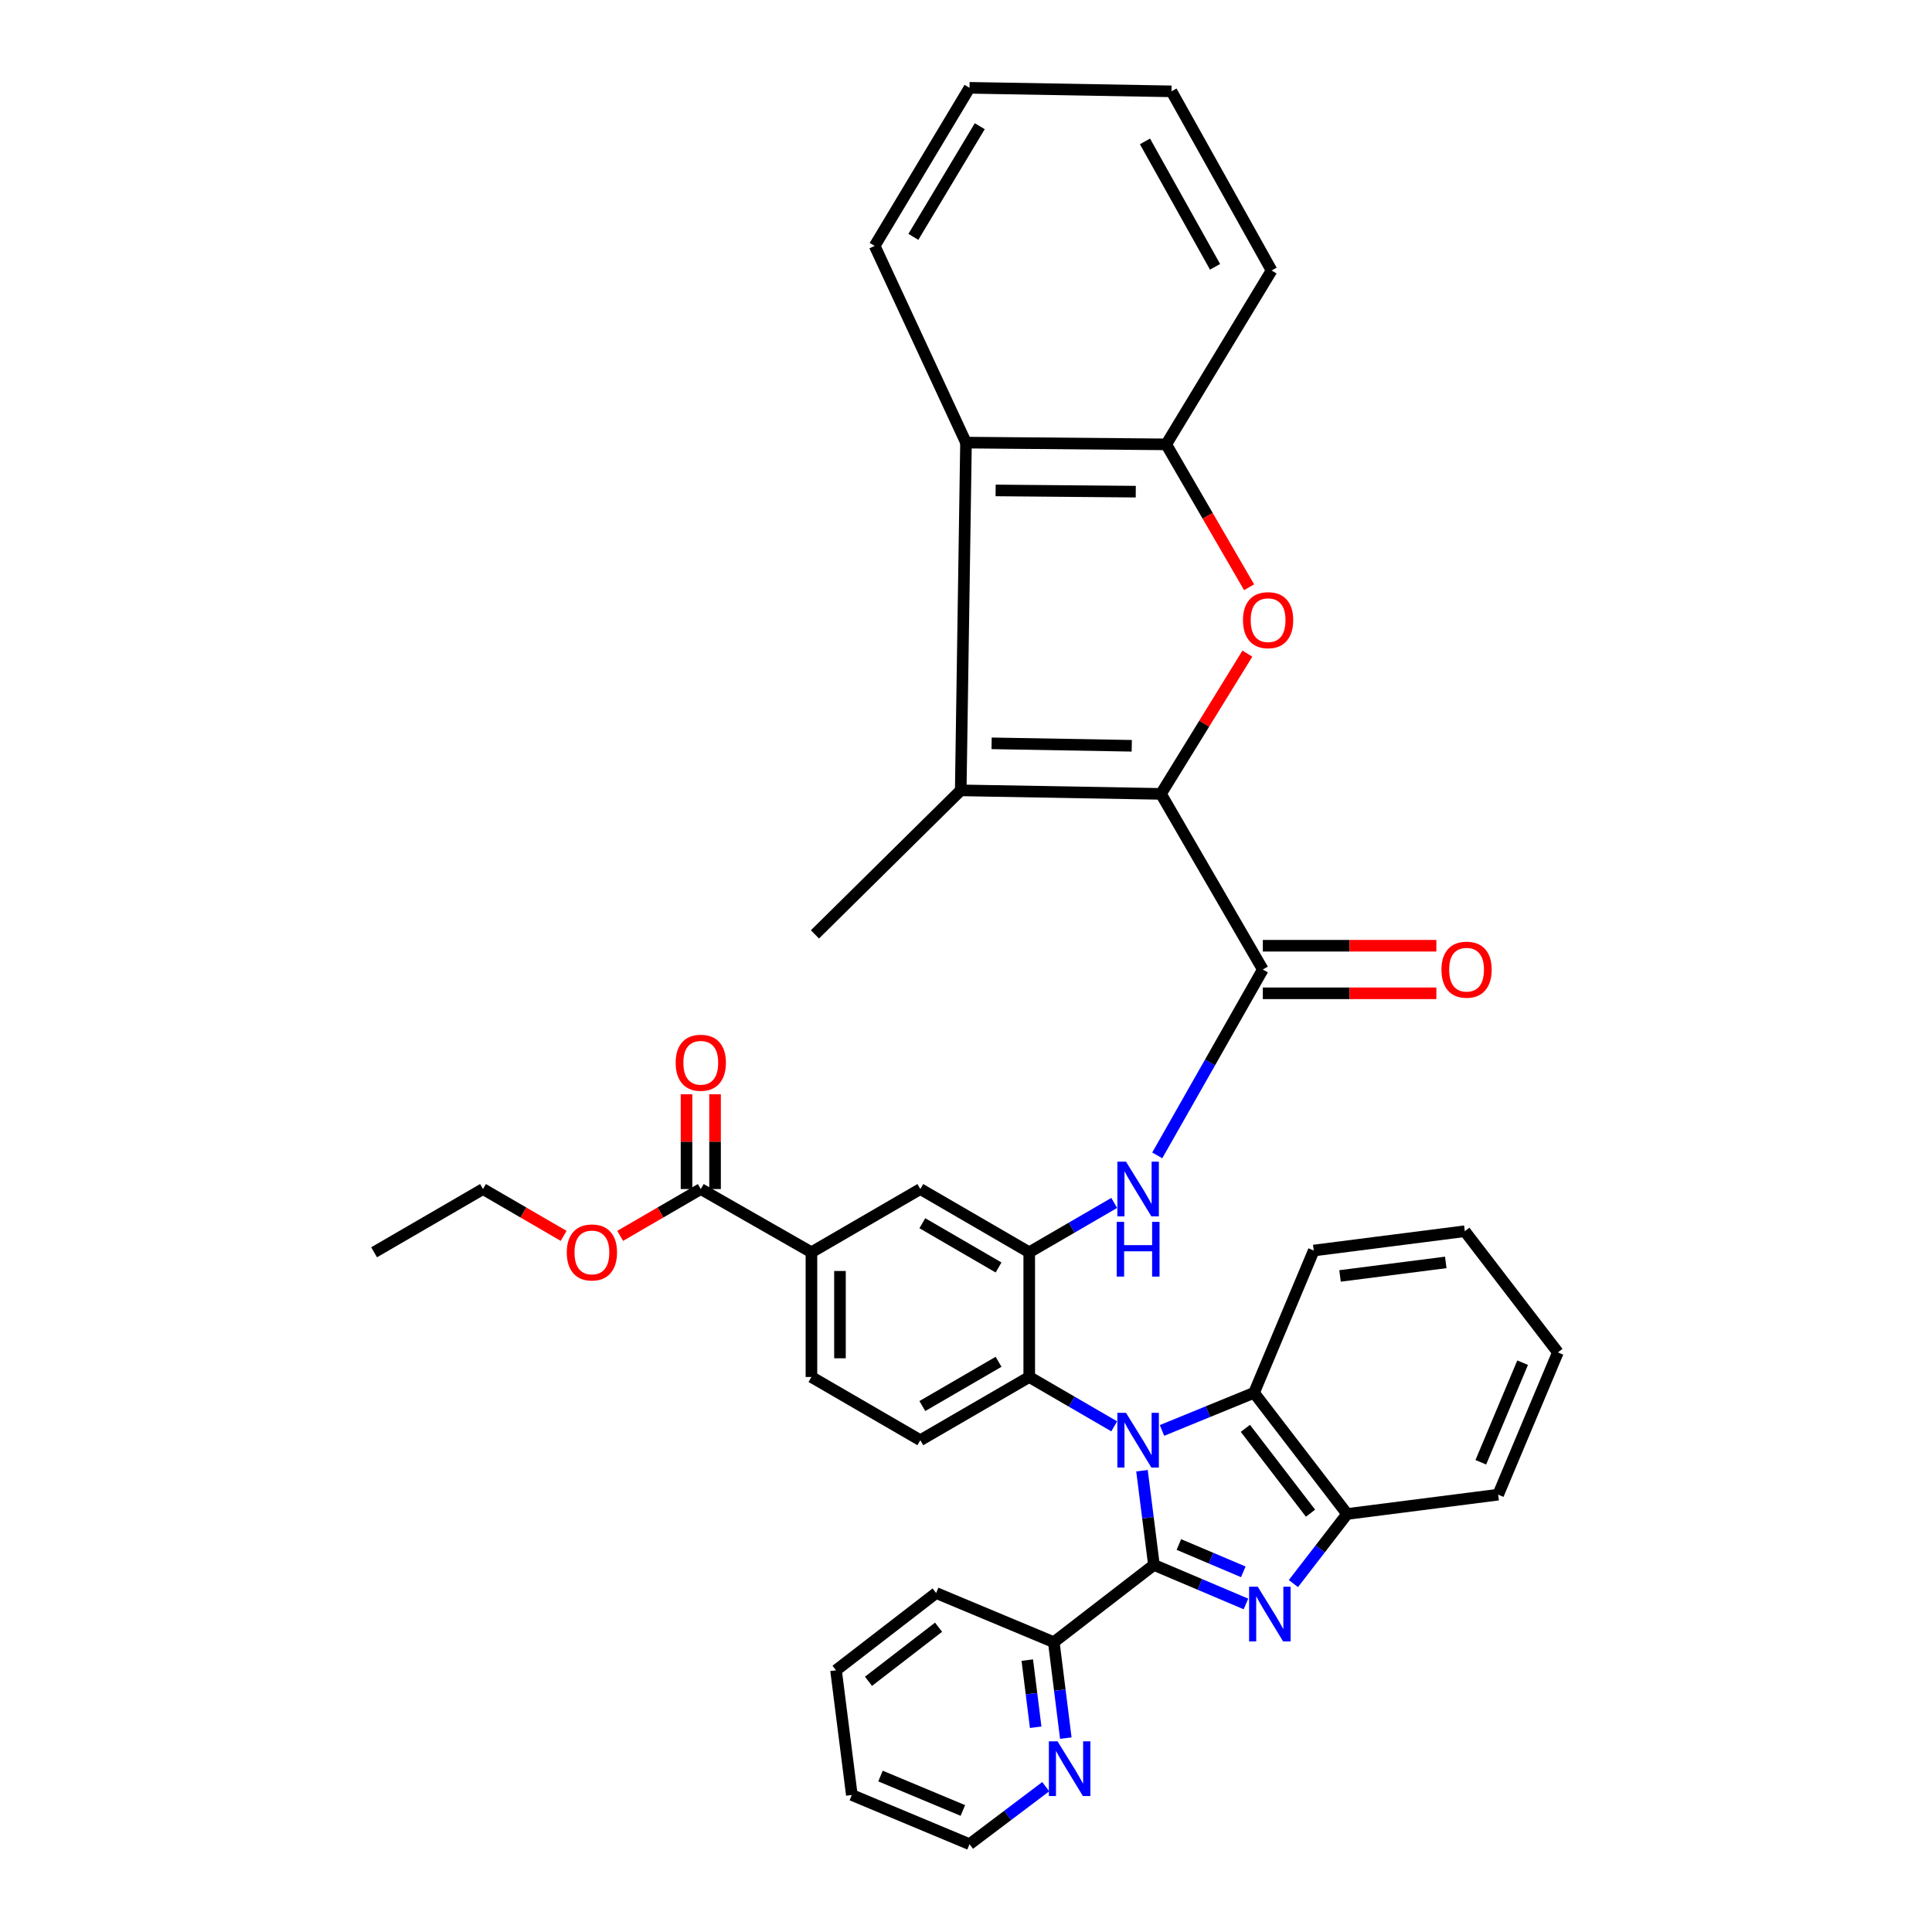 <?xml version='1.0' encoding='iso-8859-1'?>
<svg version='1.1' baseProfile='full'
              xmlns='http://www.w3.org/2000/svg'
                      xmlns:rdkit='http://www.rdkit.org/xml'
                      xmlns:xlink='http://www.w3.org/1999/xlink'
                  xml:space='preserve'
width='1000px' height='1000px' viewBox='0 0 1000 1000'>
<!-- END OF HEADER -->
<rect style='opacity:1.0;fill:#FFFFFF;stroke:none' width='1000' height='1000' x='0' y='0'> </rect>
<path class='bond-0' d='M 419.997,648.18 L 419.997,712.73' style='fill:none;fill-rule:evenodd;stroke:#000000;stroke-width:6px;stroke-linecap:butt;stroke-linejoin:miter;stroke-opacity:1' />
<path class='bond-0' d='M 434.769,657.863 L 434.769,703.047' style='fill:none;fill-rule:evenodd;stroke:#000000;stroke-width:6px;stroke-linecap:butt;stroke-linejoin:miter;stroke-opacity:1' />
<path class='bond-1' d='M 419.997,648.18 L 476.363,615.45' style='fill:none;fill-rule:evenodd;stroke:#000000;stroke-width:6px;stroke-linecap:butt;stroke-linejoin:miter;stroke-opacity:1' />
<path class='bond-2' d='M 419.997,648.18 L 362.727,615.45' style='fill:none;fill-rule:evenodd;stroke:#000000;stroke-width:6px;stroke-linecap:butt;stroke-linejoin:miter;stroke-opacity:1' />
<path class='bond-3' d='M 419.997,712.73 L 476.363,745.452' style='fill:none;fill-rule:evenodd;stroke:#000000;stroke-width:6px;stroke-linecap:butt;stroke-linejoin:miter;stroke-opacity:1' />
<path class='bond-4' d='M 476.363,745.452 L 532.73,712.73' style='fill:none;fill-rule:evenodd;stroke:#000000;stroke-width:6px;stroke-linecap:butt;stroke-linejoin:miter;stroke-opacity:1' />
<path class='bond-4' d='M 477.402,727.767 L 516.858,704.862' style='fill:none;fill-rule:evenodd;stroke:#000000;stroke-width:6px;stroke-linecap:butt;stroke-linejoin:miter;stroke-opacity:1' />
<path class='bond-5' d='M 532.73,712.73 L 532.73,648.18' style='fill:none;fill-rule:evenodd;stroke:#000000;stroke-width:6px;stroke-linecap:butt;stroke-linejoin:miter;stroke-opacity:1' />
<path class='bond-6' d='M 532.73,712.73 L 554.725,725.5' style='fill:none;fill-rule:evenodd;stroke:#000000;stroke-width:6px;stroke-linecap:butt;stroke-linejoin:miter;stroke-opacity:1' />
<path class='bond-6' d='M 554.725,725.5 L 576.72,738.27' style='fill:none;fill-rule:evenodd;stroke:#0000FF;stroke-width:6px;stroke-linecap:butt;stroke-linejoin:miter;stroke-opacity:1' />
<path class='bond-7' d='M 532.73,648.18 L 476.363,615.45' style='fill:none;fill-rule:evenodd;stroke:#000000;stroke-width:6px;stroke-linecap:butt;stroke-linejoin:miter;stroke-opacity:1' />
<path class='bond-7' d='M 516.857,656.046 L 477.4,633.135' style='fill:none;fill-rule:evenodd;stroke:#000000;stroke-width:6px;stroke-linecap:butt;stroke-linejoin:miter;stroke-opacity:1' />
<path class='bond-8' d='M 532.73,648.18 L 554.725,635.407' style='fill:none;fill-rule:evenodd;stroke:#000000;stroke-width:6px;stroke-linecap:butt;stroke-linejoin:miter;stroke-opacity:1' />
<path class='bond-8' d='M 554.725,635.407 L 576.719,622.634' style='fill:none;fill-rule:evenodd;stroke:#0000FF;stroke-width:6px;stroke-linecap:butt;stroke-linejoin:miter;stroke-opacity:1' />
<path class='bond-9' d='M 598.989,598.023 L 626.313,549.923' style='fill:none;fill-rule:evenodd;stroke:#0000FF;stroke-width:6px;stroke-linecap:butt;stroke-linejoin:miter;stroke-opacity:1' />
<path class='bond-9' d='M 626.313,549.923 L 653.638,501.822' style='fill:none;fill-rule:evenodd;stroke:#000000;stroke-width:6px;stroke-linecap:butt;stroke-linejoin:miter;stroke-opacity:1' />
<path class='bond-10' d='M 362.727,615.45 L 341.862,627.567' style='fill:none;fill-rule:evenodd;stroke:#000000;stroke-width:6px;stroke-linecap:butt;stroke-linejoin:miter;stroke-opacity:1' />
<path class='bond-10' d='M 341.862,627.567 L 320.998,639.684' style='fill:none;fill-rule:evenodd;stroke:#FF0000;stroke-width:6px;stroke-linecap:butt;stroke-linejoin:miter;stroke-opacity:1' />
<path class='bond-11' d='M 370.113,615.45 L 370.113,590.922' style='fill:none;fill-rule:evenodd;stroke:#000000;stroke-width:6px;stroke-linecap:butt;stroke-linejoin:miter;stroke-opacity:1' />
<path class='bond-11' d='M 370.113,590.922 L 370.113,566.394' style='fill:none;fill-rule:evenodd;stroke:#FF0000;stroke-width:6px;stroke-linecap:butt;stroke-linejoin:miter;stroke-opacity:1' />
<path class='bond-11' d='M 355.341,615.45 L 355.341,590.922' style='fill:none;fill-rule:evenodd;stroke:#000000;stroke-width:6px;stroke-linecap:butt;stroke-linejoin:miter;stroke-opacity:1' />
<path class='bond-11' d='M 355.341,590.922 L 355.341,566.394' style='fill:none;fill-rule:evenodd;stroke:#FF0000;stroke-width:6px;stroke-linecap:butt;stroke-linejoin:miter;stroke-opacity:1' />
<path class='bond-12' d='M 291.739,639.685 L 270.87,627.568' style='fill:none;fill-rule:evenodd;stroke:#FF0000;stroke-width:6px;stroke-linecap:butt;stroke-linejoin:miter;stroke-opacity:1' />
<path class='bond-12' d='M 270.87,627.568 L 250.002,615.45' style='fill:none;fill-rule:evenodd;stroke:#000000;stroke-width:6px;stroke-linecap:butt;stroke-linejoin:miter;stroke-opacity:1' />
<path class='bond-13' d='M 250.002,615.45 L 193.635,648.18' style='fill:none;fill-rule:evenodd;stroke:#000000;stroke-width:6px;stroke-linecap:butt;stroke-linejoin:miter;stroke-opacity:1' />
<path class='bond-14' d='M 653.638,514.133 L 698.547,514.133' style='fill:none;fill-rule:evenodd;stroke:#000000;stroke-width:6px;stroke-linecap:butt;stroke-linejoin:miter;stroke-opacity:1' />
<path class='bond-14' d='M 698.547,514.133 L 743.456,514.133' style='fill:none;fill-rule:evenodd;stroke:#FF0000;stroke-width:6px;stroke-linecap:butt;stroke-linejoin:miter;stroke-opacity:1' />
<path class='bond-14' d='M 653.638,489.511 L 698.547,489.511' style='fill:none;fill-rule:evenodd;stroke:#000000;stroke-width:6px;stroke-linecap:butt;stroke-linejoin:miter;stroke-opacity:1' />
<path class='bond-14' d='M 698.547,489.511 L 743.456,489.511' style='fill:none;fill-rule:evenodd;stroke:#FF0000;stroke-width:6px;stroke-linecap:butt;stroke-linejoin:miter;stroke-opacity:1' />
<path class='bond-15' d='M 653.638,501.822 L 600.907,410.911' style='fill:none;fill-rule:evenodd;stroke:#000000;stroke-width:6px;stroke-linecap:butt;stroke-linejoin:miter;stroke-opacity:1' />
<path class='bond-16' d='M 591.09,761.238 L 594.181,785.62' style='fill:none;fill-rule:evenodd;stroke:#0000FF;stroke-width:6px;stroke-linecap:butt;stroke-linejoin:miter;stroke-opacity:1' />
<path class='bond-16' d='M 594.181,785.62 L 597.271,810.001' style='fill:none;fill-rule:evenodd;stroke:#000000;stroke-width:6px;stroke-linecap:butt;stroke-linejoin:miter;stroke-opacity:1' />
<path class='bond-17' d='M 601.449,740.395 L 625.27,730.649' style='fill:none;fill-rule:evenodd;stroke:#0000FF;stroke-width:6px;stroke-linecap:butt;stroke-linejoin:miter;stroke-opacity:1' />
<path class='bond-17' d='M 625.27,730.649 L 649.091,720.904' style='fill:none;fill-rule:evenodd;stroke:#000000;stroke-width:6px;stroke-linecap:butt;stroke-linejoin:miter;stroke-opacity:1' />
<path class='bond-18' d='M 597.271,810.001 L 621.088,820.103' style='fill:none;fill-rule:evenodd;stroke:#000000;stroke-width:6px;stroke-linecap:butt;stroke-linejoin:miter;stroke-opacity:1' />
<path class='bond-18' d='M 621.088,820.103 L 644.904,830.205' style='fill:none;fill-rule:evenodd;stroke:#0000FF;stroke-width:6px;stroke-linecap:butt;stroke-linejoin:miter;stroke-opacity:1' />
<path class='bond-18' d='M 610.185,799.431 L 626.856,806.503' style='fill:none;fill-rule:evenodd;stroke:#000000;stroke-width:6px;stroke-linecap:butt;stroke-linejoin:miter;stroke-opacity:1' />
<path class='bond-18' d='M 626.856,806.503 L 643.528,813.574' style='fill:none;fill-rule:evenodd;stroke:#0000FF;stroke-width:6px;stroke-linecap:butt;stroke-linejoin:miter;stroke-opacity:1' />
<path class='bond-19' d='M 597.271,810.001 L 545.451,849.994' style='fill:none;fill-rule:evenodd;stroke:#000000;stroke-width:6px;stroke-linecap:butt;stroke-linejoin:miter;stroke-opacity:1' />
<path class='bond-20' d='M 669.465,819.655 L 683.366,801.643' style='fill:none;fill-rule:evenodd;stroke:#0000FF;stroke-width:6px;stroke-linecap:butt;stroke-linejoin:miter;stroke-opacity:1' />
<path class='bond-20' d='M 683.366,801.643 L 697.267,783.631' style='fill:none;fill-rule:evenodd;stroke:#000000;stroke-width:6px;stroke-linecap:butt;stroke-linejoin:miter;stroke-opacity:1' />
<path class='bond-21' d='M 649.091,720.904 L 697.267,783.631' style='fill:none;fill-rule:evenodd;stroke:#000000;stroke-width:6px;stroke-linecap:butt;stroke-linejoin:miter;stroke-opacity:1' />
<path class='bond-21' d='M 644.602,739.311 L 678.325,783.221' style='fill:none;fill-rule:evenodd;stroke:#000000;stroke-width:6px;stroke-linecap:butt;stroke-linejoin:miter;stroke-opacity:1' />
<path class='bond-22' d='M 649.091,720.904 L 679.999,647.269' style='fill:none;fill-rule:evenodd;stroke:#000000;stroke-width:6px;stroke-linecap:butt;stroke-linejoin:miter;stroke-opacity:1' />
<path class='bond-23' d='M 697.267,783.631 L 775.449,773.635' style='fill:none;fill-rule:evenodd;stroke:#000000;stroke-width:6px;stroke-linecap:butt;stroke-linejoin:miter;stroke-opacity:1' />
<path class='bond-24' d='M 679.999,647.269 L 758.181,637.273' style='fill:none;fill-rule:evenodd;stroke:#000000;stroke-width:6px;stroke-linecap:butt;stroke-linejoin:miter;stroke-opacity:1' />
<path class='bond-24' d='M 693.6,660.423 L 748.327,653.426' style='fill:none;fill-rule:evenodd;stroke:#000000;stroke-width:6px;stroke-linecap:butt;stroke-linejoin:miter;stroke-opacity:1' />
<path class='bond-25' d='M 758.181,637.273 L 806.365,700' style='fill:none;fill-rule:evenodd;stroke:#000000;stroke-width:6px;stroke-linecap:butt;stroke-linejoin:miter;stroke-opacity:1' />
<path class='bond-26' d='M 806.365,700 L 775.449,773.635' style='fill:none;fill-rule:evenodd;stroke:#000000;stroke-width:6px;stroke-linecap:butt;stroke-linejoin:miter;stroke-opacity:1' />
<path class='bond-26' d='M 788.107,705.327 L 766.465,756.871' style='fill:none;fill-rule:evenodd;stroke:#000000;stroke-width:6px;stroke-linecap:butt;stroke-linejoin:miter;stroke-opacity:1' />
<path class='bond-27' d='M 545.451,849.994 L 548.554,874.82' style='fill:none;fill-rule:evenodd;stroke:#000000;stroke-width:6px;stroke-linecap:butt;stroke-linejoin:miter;stroke-opacity:1' />
<path class='bond-27' d='M 548.554,874.82 L 551.658,899.645' style='fill:none;fill-rule:evenodd;stroke:#0000FF;stroke-width:6px;stroke-linecap:butt;stroke-linejoin:miter;stroke-opacity:1' />
<path class='bond-27' d='M 531.723,859.274 L 533.896,876.652' style='fill:none;fill-rule:evenodd;stroke:#000000;stroke-width:6px;stroke-linecap:butt;stroke-linejoin:miter;stroke-opacity:1' />
<path class='bond-27' d='M 533.896,876.652 L 536.068,894.03' style='fill:none;fill-rule:evenodd;stroke:#0000FF;stroke-width:6px;stroke-linecap:butt;stroke-linejoin:miter;stroke-opacity:1' />
<path class='bond-28' d='M 545.451,849.994 L 484.546,824.544' style='fill:none;fill-rule:evenodd;stroke:#000000;stroke-width:6px;stroke-linecap:butt;stroke-linejoin:miter;stroke-opacity:1' />
<path class='bond-29' d='M 541.271,924.782 L 521.547,939.664' style='fill:none;fill-rule:evenodd;stroke:#0000FF;stroke-width:6px;stroke-linecap:butt;stroke-linejoin:miter;stroke-opacity:1' />
<path class='bond-29' d='M 521.547,939.664 L 501.822,954.545' style='fill:none;fill-rule:evenodd;stroke:#000000;stroke-width:6px;stroke-linecap:butt;stroke-linejoin:miter;stroke-opacity:1' />
<path class='bond-30' d='M 501.822,954.545 L 440.908,929.087' style='fill:none;fill-rule:evenodd;stroke:#000000;stroke-width:6px;stroke-linecap:butt;stroke-linejoin:miter;stroke-opacity:1' />
<path class='bond-30' d='M 498.382,937.096 L 455.742,919.275' style='fill:none;fill-rule:evenodd;stroke:#000000;stroke-width:6px;stroke-linecap:butt;stroke-linejoin:miter;stroke-opacity:1' />
<path class='bond-31' d='M 440.908,929.087 L 432.726,864.546' style='fill:none;fill-rule:evenodd;stroke:#000000;stroke-width:6px;stroke-linecap:butt;stroke-linejoin:miter;stroke-opacity:1' />
<path class='bond-32' d='M 432.726,864.546 L 484.546,824.544' style='fill:none;fill-rule:evenodd;stroke:#000000;stroke-width:6px;stroke-linecap:butt;stroke-linejoin:miter;stroke-opacity:1' />
<path class='bond-32' d='M 449.526,870.24 L 485.8,842.238' style='fill:none;fill-rule:evenodd;stroke:#000000;stroke-width:6px;stroke-linecap:butt;stroke-linejoin:miter;stroke-opacity:1' />
<path class='bond-33' d='M 500,229.09 L 603.632,230.001' style='fill:none;fill-rule:evenodd;stroke:#000000;stroke-width:6px;stroke-linecap:butt;stroke-linejoin:miter;stroke-opacity:1' />
<path class='bond-33' d='M 515.328,253.847 L 587.871,254.485' style='fill:none;fill-rule:evenodd;stroke:#000000;stroke-width:6px;stroke-linecap:butt;stroke-linejoin:miter;stroke-opacity:1' />
<path class='bond-34' d='M 500,229.09 L 497.275,409.089' style='fill:none;fill-rule:evenodd;stroke:#000000;stroke-width:6px;stroke-linecap:butt;stroke-linejoin:miter;stroke-opacity:1' />
<path class='bond-35' d='M 500,229.09 L 452.727,127.272' style='fill:none;fill-rule:evenodd;stroke:#000000;stroke-width:6px;stroke-linecap:butt;stroke-linejoin:miter;stroke-opacity:1' />
<path class='bond-36' d='M 603.632,230.001 L 625.082,266.982' style='fill:none;fill-rule:evenodd;stroke:#000000;stroke-width:6px;stroke-linecap:butt;stroke-linejoin:miter;stroke-opacity:1' />
<path class='bond-36' d='M 625.082,266.982 L 646.533,303.964' style='fill:none;fill-rule:evenodd;stroke:#FF0000;stroke-width:6px;stroke-linecap:butt;stroke-linejoin:miter;stroke-opacity:1' />
<path class='bond-37' d='M 603.632,230.001 L 658.177,140.001' style='fill:none;fill-rule:evenodd;stroke:#000000;stroke-width:6px;stroke-linecap:butt;stroke-linejoin:miter;stroke-opacity:1' />
<path class='bond-38' d='M 497.275,409.089 L 600.907,410.911' style='fill:none;fill-rule:evenodd;stroke:#000000;stroke-width:6px;stroke-linecap:butt;stroke-linejoin:miter;stroke-opacity:1' />
<path class='bond-38' d='M 513.253,384.745 L 585.795,386.02' style='fill:none;fill-rule:evenodd;stroke:#000000;stroke-width:6px;stroke-linecap:butt;stroke-linejoin:miter;stroke-opacity:1' />
<path class='bond-39' d='M 497.275,409.089 L 421.819,483.635' style='fill:none;fill-rule:evenodd;stroke:#000000;stroke-width:6px;stroke-linecap:butt;stroke-linejoin:miter;stroke-opacity:1' />
<path class='bond-40' d='M 452.727,127.272 L 501.822,45.455' style='fill:none;fill-rule:evenodd;stroke:#000000;stroke-width:6px;stroke-linecap:butt;stroke-linejoin:miter;stroke-opacity:1' />
<path class='bond-40' d='M 472.758,122.6 L 507.125,65.328' style='fill:none;fill-rule:evenodd;stroke:#000000;stroke-width:6px;stroke-linecap:butt;stroke-linejoin:miter;stroke-opacity:1' />
<path class='bond-41' d='M 645.64,338.314 L 623.273,374.613' style='fill:none;fill-rule:evenodd;stroke:#FF0000;stroke-width:6px;stroke-linecap:butt;stroke-linejoin:miter;stroke-opacity:1' />
<path class='bond-41' d='M 623.273,374.613 L 600.907,410.911' style='fill:none;fill-rule:evenodd;stroke:#000000;stroke-width:6px;stroke-linecap:butt;stroke-linejoin:miter;stroke-opacity:1' />
<path class='bond-42' d='M 658.177,140.001 L 606.365,47.276' style='fill:none;fill-rule:evenodd;stroke:#000000;stroke-width:6px;stroke-linecap:butt;stroke-linejoin:miter;stroke-opacity:1' />
<path class='bond-42' d='M 628.911,138.102 L 592.643,73.195' style='fill:none;fill-rule:evenodd;stroke:#000000;stroke-width:6px;stroke-linecap:butt;stroke-linejoin:miter;stroke-opacity:1' />
<path class='bond-43' d='M 501.822,45.455 L 606.365,47.276' style='fill:none;fill-rule:evenodd;stroke:#000000;stroke-width:6px;stroke-linecap:butt;stroke-linejoin:miter;stroke-opacity:1' />
<path  class='atom-6' d='M 582.829 601.29
L 592.109 616.29
Q 593.029 617.77, 594.509 620.45
Q 595.989 623.13, 596.069 623.29
L 596.069 601.29
L 599.829 601.29
L 599.829 629.61
L 595.949 629.61
L 585.989 613.21
Q 584.829 611.29, 583.589 609.09
Q 582.389 606.89, 582.029 606.21
L 582.029 629.61
L 578.349 629.61
L 578.349 601.29
L 582.829 601.29
' fill='#0000FF'/>
<path  class='atom-6' d='M 578.009 632.442
L 581.849 632.442
L 581.849 644.482
L 596.329 644.482
L 596.329 632.442
L 600.169 632.442
L 600.169 660.762
L 596.329 660.762
L 596.329 647.682
L 581.849 647.682
L 581.849 660.762
L 578.009 660.762
L 578.009 632.442
' fill='#0000FF'/>
<path  class='atom-8' d='M 293.368 648.26
Q 293.368 641.46, 296.728 637.66
Q 300.088 633.86, 306.368 633.86
Q 312.648 633.86, 316.008 637.66
Q 319.368 641.46, 319.368 648.26
Q 319.368 655.14, 315.968 659.06
Q 312.568 662.94, 306.368 662.94
Q 300.128 662.94, 296.728 659.06
Q 293.368 655.18, 293.368 648.26
M 306.368 659.74
Q 310.688 659.74, 313.008 656.86
Q 315.368 653.94, 315.368 648.26
Q 315.368 642.7, 313.008 639.9
Q 310.688 637.06, 306.368 637.06
Q 302.048 637.06, 299.688 639.86
Q 297.368 642.66, 297.368 648.26
Q 297.368 653.98, 299.688 656.86
Q 302.048 659.74, 306.368 659.74
' fill='#FF0000'/>
<path  class='atom-9' d='M 349.727 550.078
Q 349.727 543.278, 353.087 539.478
Q 356.447 535.678, 362.727 535.678
Q 369.007 535.678, 372.367 539.478
Q 375.727 543.278, 375.727 550.078
Q 375.727 556.958, 372.327 560.878
Q 368.927 564.758, 362.727 564.758
Q 356.487 564.758, 353.087 560.878
Q 349.727 556.998, 349.727 550.078
M 362.727 561.558
Q 367.047 561.558, 369.367 558.678
Q 371.727 555.758, 371.727 550.078
Q 371.727 544.518, 369.367 541.718
Q 367.047 538.878, 362.727 538.878
Q 358.407 538.878, 356.047 541.678
Q 353.727 544.478, 353.727 550.078
Q 353.727 555.798, 356.047 558.678
Q 358.407 561.558, 362.727 561.558
' fill='#FF0000'/>
<path  class='atom-13' d='M 746.092 501.902
Q 746.092 495.102, 749.452 491.302
Q 752.812 487.502, 759.092 487.502
Q 765.372 487.502, 768.732 491.302
Q 772.092 495.102, 772.092 501.902
Q 772.092 508.782, 768.692 512.702
Q 765.292 516.582, 759.092 516.582
Q 752.852 516.582, 749.452 512.702
Q 746.092 508.822, 746.092 501.902
M 759.092 513.382
Q 763.412 513.382, 765.732 510.502
Q 768.092 507.582, 768.092 501.902
Q 768.092 496.342, 765.732 493.542
Q 763.412 490.702, 759.092 490.702
Q 754.772 490.702, 752.412 493.502
Q 750.092 496.302, 750.092 501.902
Q 750.092 507.622, 752.412 510.502
Q 754.772 513.382, 759.092 513.382
' fill='#FF0000'/>
<path  class='atom-14' d='M 582.829 731.292
L 592.109 746.292
Q 593.029 747.772, 594.509 750.452
Q 595.989 753.132, 596.069 753.292
L 596.069 731.292
L 599.829 731.292
L 599.829 759.612
L 595.949 759.612
L 585.989 743.212
Q 584.829 741.292, 583.589 739.092
Q 582.389 736.892, 582.029 736.212
L 582.029 759.612
L 578.349 759.612
L 578.349 731.292
L 582.829 731.292
' fill='#0000FF'/>
<path  class='atom-16' d='M 651.014 821.291
L 660.294 836.291
Q 661.214 837.771, 662.694 840.451
Q 664.174 843.131, 664.254 843.291
L 664.254 821.291
L 668.014 821.291
L 668.014 849.611
L 664.134 849.611
L 654.174 833.211
Q 653.014 831.291, 651.774 829.091
Q 650.574 826.891, 650.214 826.211
L 650.214 849.611
L 646.534 849.611
L 646.534 821.291
L 651.014 821.291
' fill='#0000FF'/>
<path  class='atom-24' d='M 547.374 901.295
L 556.654 916.295
Q 557.574 917.775, 559.054 920.455
Q 560.534 923.135, 560.614 923.295
L 560.614 901.295
L 564.374 901.295
L 564.374 929.615
L 560.494 929.615
L 550.534 913.215
Q 549.374 911.295, 548.134 909.095
Q 546.934 906.895, 546.574 906.215
L 546.574 929.615
L 542.894 929.615
L 542.894 901.295
L 547.374 901.295
' fill='#0000FF'/>
<path  class='atom-33' d='M 643.363 320.992
Q 643.363 314.192, 646.723 310.392
Q 650.083 306.592, 656.363 306.592
Q 662.643 306.592, 666.003 310.392
Q 669.363 314.192, 669.363 320.992
Q 669.363 327.872, 665.963 331.792
Q 662.563 335.672, 656.363 335.672
Q 650.123 335.672, 646.723 331.792
Q 643.363 327.912, 643.363 320.992
M 656.363 332.472
Q 660.683 332.472, 663.003 329.592
Q 665.363 326.672, 665.363 320.992
Q 665.363 315.432, 663.003 312.632
Q 660.683 309.792, 656.363 309.792
Q 652.043 309.792, 649.683 312.592
Q 647.363 315.392, 647.363 320.992
Q 647.363 326.712, 649.683 329.592
Q 652.043 332.472, 656.363 332.472
' fill='#FF0000'/>
</svg>
